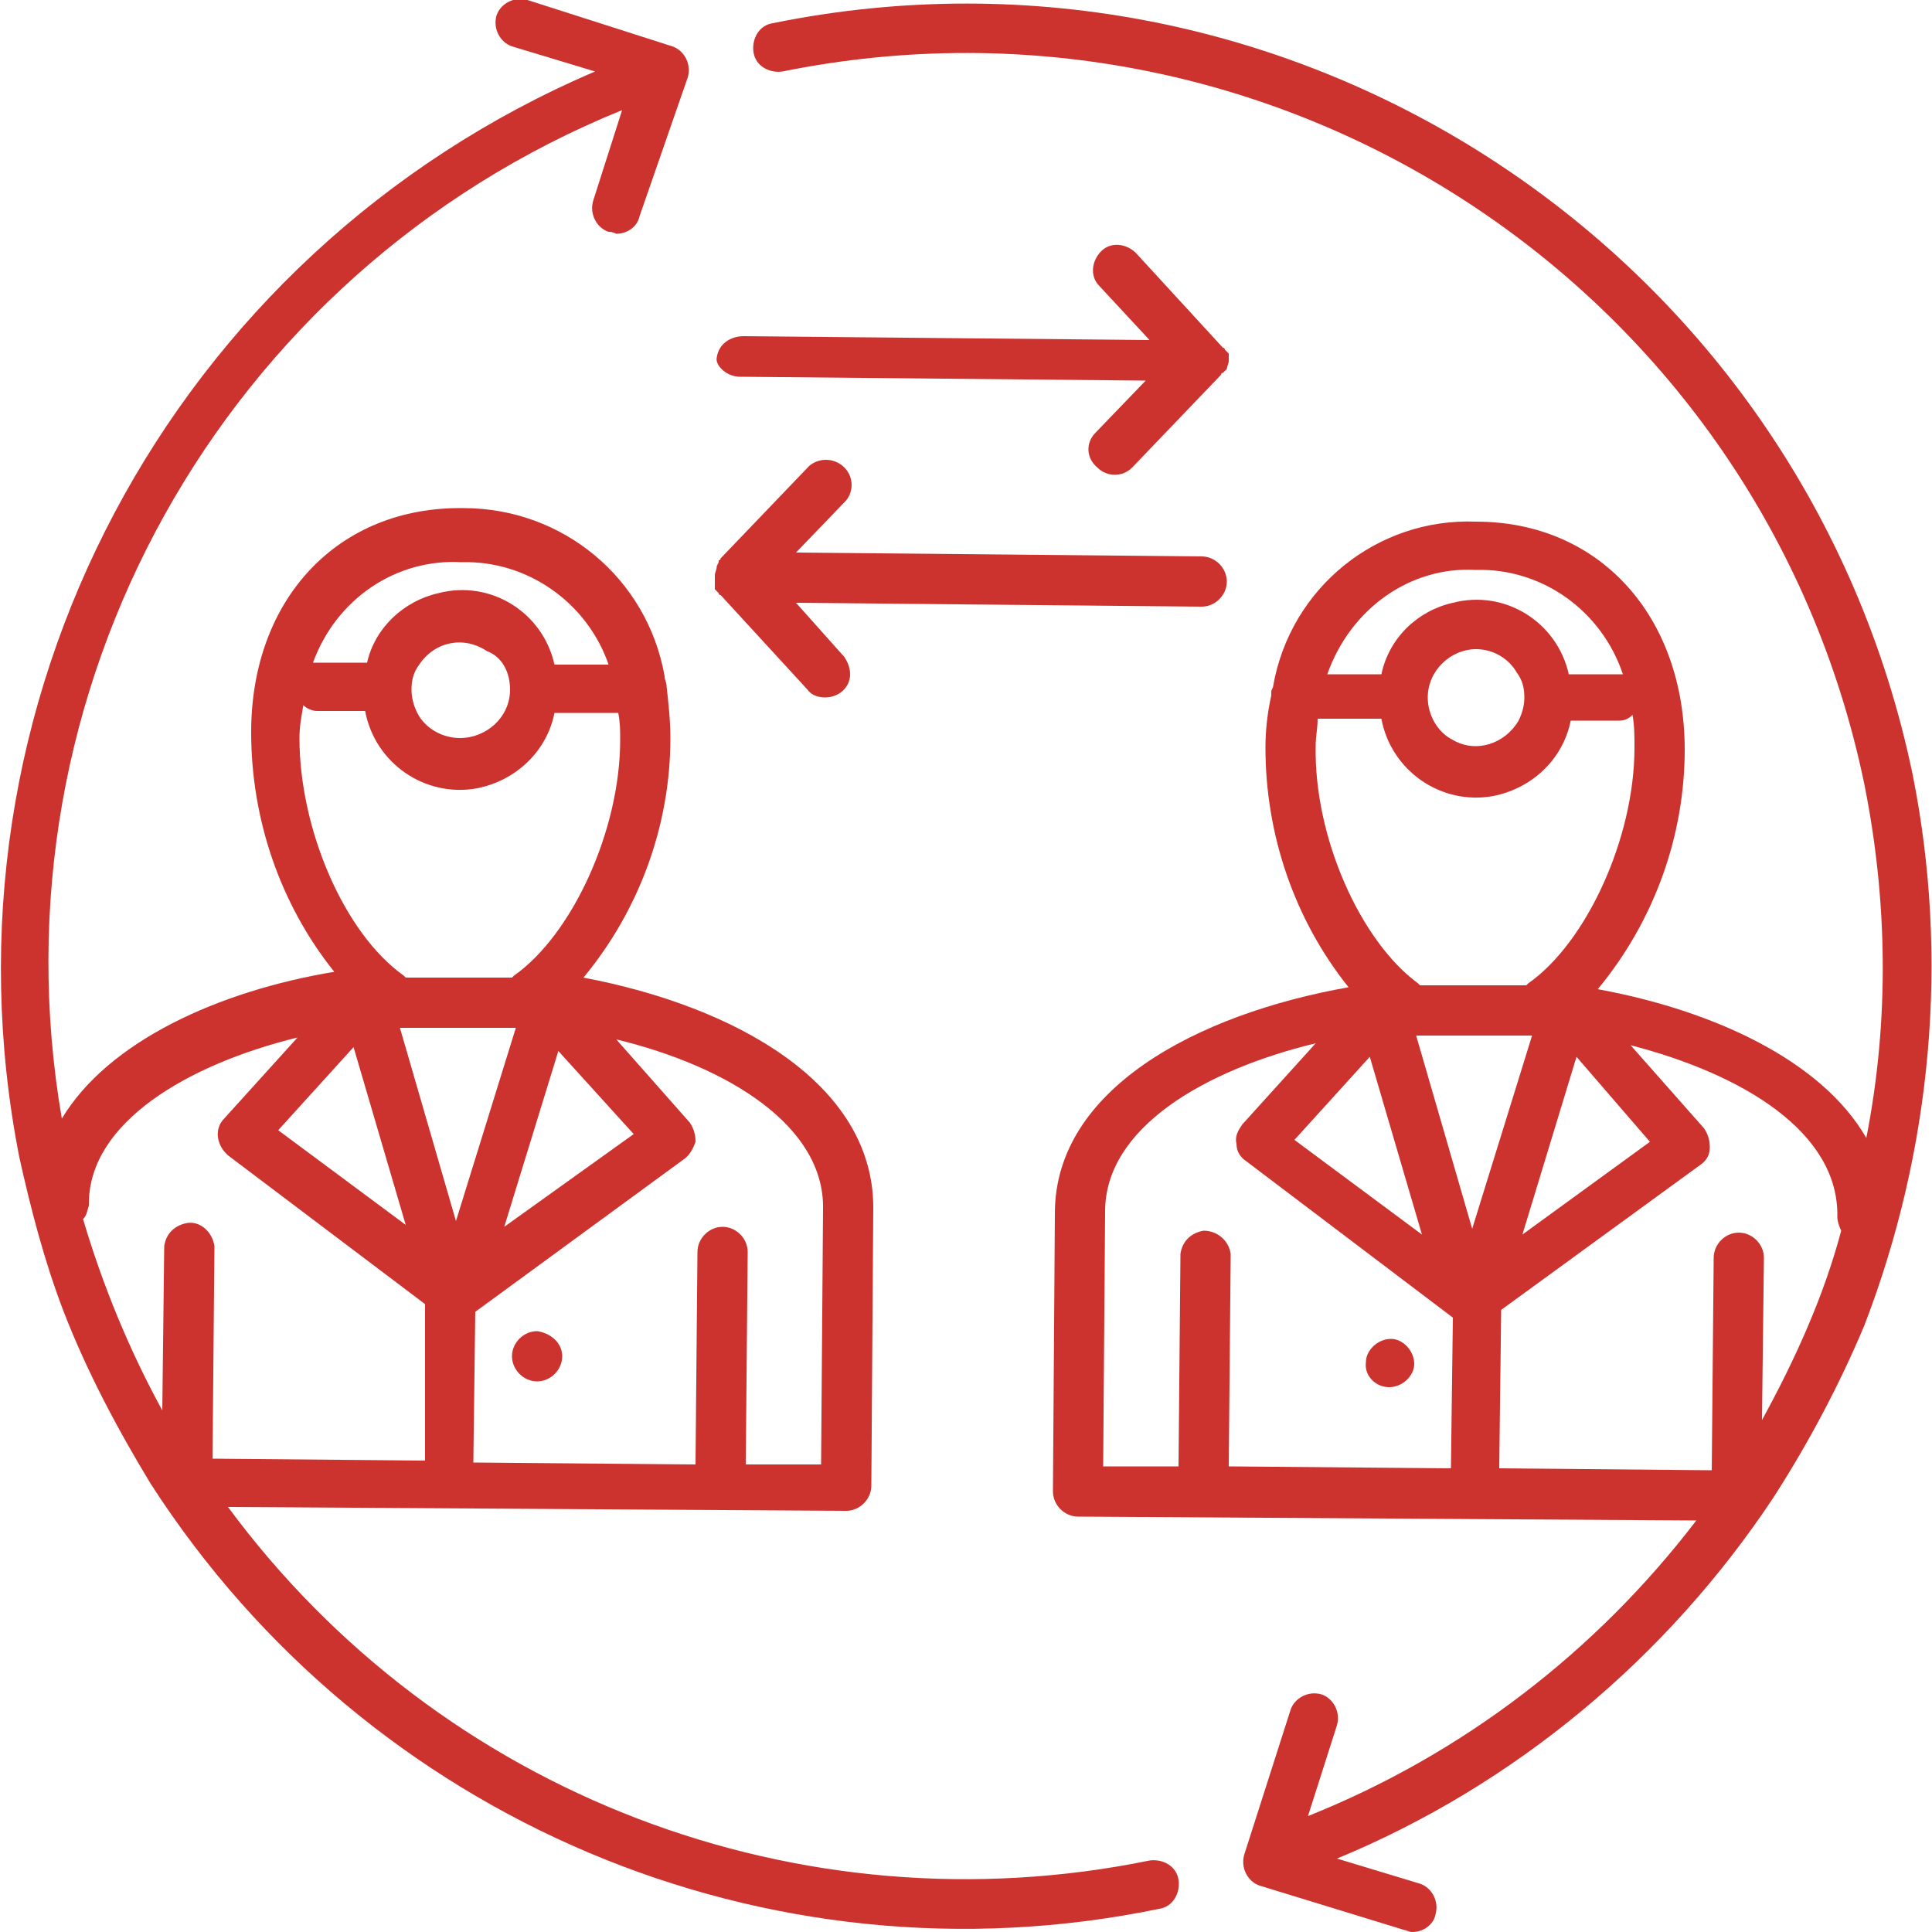 <?xml version="1.0" encoding="utf-8"?>
<!-- Generator: Adobe Illustrator 23.0.1, SVG Export Plug-In . SVG Version: 6.00 Build 0)  -->
<svg version="1.1" id="Ebene_1" xmlns="http://www.w3.org/2000/svg" xmlns:xlink="http://www.w3.org/1999/xlink" x="0px" y="0px"
	 width="100px" height="100px" viewBox="0 0 100 100" style="enable-background:new 0 0 100 100;" xml:space="preserve">
<style type="text/css">
	.st0{fill:#CC332F;}
</style>
<g>
	<path class="st0" d="M59.5,96.3C41.4,100,22.8,92.9,11.8,78l32,0.2c0.7,0,1.3-0.6,1.3-1.3l0,0l0.1-14.4c0-6.4-7.1-10.4-15-11.9
		c2.9-3.5,4.5-7.9,4.5-12.4c0-0.9-0.1-1.8-0.2-2.7c0-0.2-0.1-0.3-0.1-0.5c-0.9-5.1-5.3-8.7-10.4-8.7c-6.5-0.1-11,4.7-11,11.6
		c0,4.5,1.5,8.9,4.3,12.4c-6,1-11.7,3.6-14.1,7.6c-3.8-22.1,8.3-43.8,29-52.2l-1.5,4.7c-0.2,0.7,0.2,1.4,0.8,1.6l0,0
		c0.1,0,0.2,0,0.4,0.1c0.6,0,1.1-0.4,1.2-0.9L35.6,4c0.2-0.7-0.2-1.4-0.8-1.6L27.3,0c-0.7-0.2-1.4,0.2-1.6,0.8
		c-0.2,0.7,0.2,1.4,0.8,1.6l0,0l4.3,1.3C8.8,13.1-3.6,36.5,1,59.9c0.6,2.7,1.3,5.4,2.3,8C4.5,71,6.1,74,7.8,76.8
		C19,94.2,39.7,103,60,98.8c0.7-0.1,1.1-0.8,1-1.5l0,0C60.9,96.6,60.2,96.2,59.5,96.3z M42.6,62.6l-0.1,13.2h-3.9l0.1-11
		c0-0.7-0.6-1.3-1.3-1.3s-1.3,0.6-1.3,1.3l-0.1,11l-11.5-0.1l0.1-7.8L35.4,60c0.3-0.2,0.5-0.6,0.6-0.9c0-0.4-0.1-0.7-0.3-1l-3.8-4.3
		C37.7,55.2,42.7,58.3,42.6,62.6z M23.6,63.2l-2.9-10h6L23.6,63.2z M32.8,58.7l-6.7,4.8l2.8-9.1L32.8,58.7z M23.9,29.1
		c3.4-0.1,6.5,2.1,7.6,5.3h-2.8c-0.6-2.7-3.3-4.4-6-3.7c-1.8,0.4-3.3,1.8-3.7,3.6h-2.6c-0.1,0-0.1,0-0.2,0
		C17.4,31,20.5,28.9,23.9,29.1z M26.4,35.7c0,1.4-1.2,2.5-2.6,2.5c-0.9,0-1.8-0.5-2.2-1.3c-0.2-0.4-0.3-0.8-0.3-1.2
		c0-0.5,0.1-0.9,0.4-1.3c0.8-1.2,2.3-1.5,3.5-0.7C26,34,26.4,34.8,26.4,35.7z M15.5,38.2c0-0.6,0.1-1.1,0.2-1.7
		c0.2,0.2,0.5,0.3,0.7,0.3h2.5c0.5,2.7,3.1,4.5,5.8,4c2-0.4,3.6-1.9,4-3.9H32c0.1,0.5,0.1,0.9,0.1,1.4c0,4.7-2.5,10.1-5.5,12.2
		l-0.1,0.1H21l-0.1-0.1C17.8,48.3,15.5,42.9,15.5,38.2z M18.3,54.2l2.7,9.2l-6.6-4.9L18.3,54.2z M9.7,63.3c-0.6,0.1-1.1,0.5-1.2,1.2
		L8.4,73c-1.7-3.1-3.1-6.5-4.1-9.9c0.2-0.2,0.2-0.4,0.3-0.7v-0.1c0-4.2,5.1-7.2,10.8-8.6l-3.8,4.2c-0.5,0.5-0.4,1.3,0.1,1.8
		c0,0,0,0,0.1,0.1L22,67.5v8.1l-11-0.1l0.1-11C11,63.8,10.4,63.2,9.7,63.3z"/>
	<path class="st0" d="M99,40.1c-5.6-27-32-44.4-59-38.9c-0.7,0.1-1.1,0.8-1,1.5l0,0c0.1,0.7,0.8,1.1,1.5,1
		c25.7-5.2,50.7,11.3,56,36.9c1.2,6,1.3,12.2,0.1,18.3c-2.3-4-7.9-6.6-13.9-7.7c2.9-3.5,4.5-7.9,4.5-12.4c0-6.9-4.4-11.8-10.8-11.8
		c-5.1-0.2-9.6,3.4-10.5,8.5c0,0.1-0.1,0.2-0.1,0.3s0,0.1,0,0.2c-0.2,0.9-0.3,1.8-0.3,2.7c0,4.5,1.5,8.9,4.3,12.4
		c-7.9,1.4-15.2,5.3-15.2,11.7l-0.1,14.4c0,0.7,0.6,1.3,1.3,1.3l0,0l32,0.2C82.6,85.5,75.7,90.8,67.7,94l1.5-4.7
		c0.2-0.7-0.2-1.4-0.8-1.6c-0.7-0.2-1.4,0.2-1.6,0.8L64.4,96c-0.2,0.7,0.2,1.4,0.8,1.6l7.5,2.3c0.1,0,0.2,0.1,0.4,0.1
		c0.6,0,1.1-0.4,1.2-0.9c0.2-0.7-0.2-1.4-0.8-1.6l0,0l-4.3-1.3c9.2-3.8,17.1-10.4,22.6-18.7c1.8-2.8,3.4-5.8,4.7-8.9
		C100,59.5,100.9,49.6,99,40.1z M76.4,29.5c3.4-0.1,6.5,2.1,7.6,5.4c-0.1,0-0.1,0-0.2,0h-2.6c-0.6-2.7-3.3-4.4-6-3.7
		c-1.8,0.4-3.3,1.8-3.7,3.7h-2.8C69.9,31.5,73,29.3,76.4,29.5z M78.9,36.1c0,0.4-0.1,0.8-0.3,1.2c-0.7,1.2-2.2,1.7-3.4,1
		c-0.8-0.4-1.3-1.3-1.3-2.2c0-1.4,1.2-2.5,2.5-2.5c0.9,0,1.7,0.5,2.1,1.2C78.8,35.2,78.9,35.6,78.9,36.1z M68.1,38.6
		c0-0.5,0.1-0.9,0.1-1.4h3.3c0.5,2.7,3.1,4.5,5.8,4c2-0.4,3.6-1.9,4-3.9h2.5c0.3,0,0.5-0.1,0.7-0.3c0.1,0.6,0.1,1.1,0.1,1.7
		c0,4.7-2.5,10.1-5.5,12.2L79,51h-5.5l-0.1-0.1C70.4,48.7,68,43.3,68.1,38.6z M85.4,59.1l-6.6,4.8l2.8-9.2L85.4,59.1z M70.9,54.7
		l2.7,9.2L67,59L70.9,54.7z M75.1,76l-11.5-0.1l0.1-11c-0.1-0.7-0.7-1.2-1.4-1.2c-0.6,0.1-1.1,0.5-1.2,1.2l-0.1,11h-3.9l0.1-13.2
		c0-4.3,5.1-7.3,10.9-8.7l-3.8,4.2c-0.2,0.3-0.4,0.6-0.3,1c0,0.4,0.2,0.7,0.5,0.9l10.7,8.1L75.1,76z M73.3,53.6h6l-3.1,10L73.3,53.6
		z M91.2,73.5l0.1-8.4c0-0.7-0.6-1.3-1.3-1.3s-1.3,0.6-1.3,1.3l-0.1,11l-11-0.1l0.1-8.2L88,60.3c0.3-0.2,0.5-0.5,0.5-0.9
		s-0.1-0.7-0.3-1l-3.8-4.3c5.8,1.5,10.8,4.5,10.7,8.9c0,0.2,0.1,0.5,0.2,0.7C94.4,67.1,92.9,70.4,91.2,73.5z"/>
	<path class="st0" d="M37,30.5l0.1,0.1l0.1,0.1c0,0,0,0.1,0.1,0.1l4.5,4.9c0.2,0.3,0.6,0.4,0.9,0.4c0.7,0,1.3-0.5,1.3-1.2
		c0-0.3-0.1-0.6-0.3-0.9l-2.5-2.8l21,0.2c0.7,0,1.3-0.6,1.3-1.3c0-0.7-0.6-1.3-1.3-1.3l-21-0.2l2.6-2.7c0.4-0.5,0.4-1.3-0.2-1.8
		c-0.5-0.4-1.2-0.4-1.7,0l-4.6,4.8c0,0,0,0.1-0.1,0.1c0,0,0,0,0,0.1l-0.1,0.2l0,0c0,0.2-0.1,0.3-0.1,0.5c0,0.1,0,0.2,0,0.2
		C37,30.3,37,30.4,37,30.5L37,30.5z"/>
	<path class="st0" d="M38.3,19.5L38.3,19.5l21,0.2l-2.6,2.7c-0.5,0.5-0.5,1.3,0.1,1.8c0.5,0.5,1.3,0.5,1.8,0l0,0l4.6-4.8
		c0,0,0-0.1,0.1-0.1l0.1-0.1l0.1-0.1c0-0.1,0.1-0.3,0.1-0.4s0-0.1,0-0.2s0-0.2,0-0.2l-0.1-0.1l-0.1-0.1c0,0,0-0.1-0.1-0.1l-4.5-4.9
		c-0.5-0.5-1.3-0.6-1.8-0.1s-0.6,1.3-0.1,1.8l2.6,2.8l-21-0.2c-0.7,0-1.3,0.4-1.4,1.1C37,18.9,37.6,19.5,38.3,19.5z"/>
	<path class="st0" d="M27.8,68.9c-0.7,0-1.3,0.6-1.3,1.3c0,0.7,0.6,1.3,1.3,1.3s1.3-0.6,1.3-1.3C29.1,69.5,28.5,69,27.8,68.9z"/>
	<path class="st0" d="M71.9,71.8L71.9,71.8c0.7,0,1.3-0.6,1.3-1.2c0-0.7-0.6-1.3-1.2-1.3c-0.7,0-1.3,0.6-1.3,1.2
		C70.6,71.2,71.2,71.8,71.9,71.8z"/>
</g>
<title>Element 255</title>
</svg>

